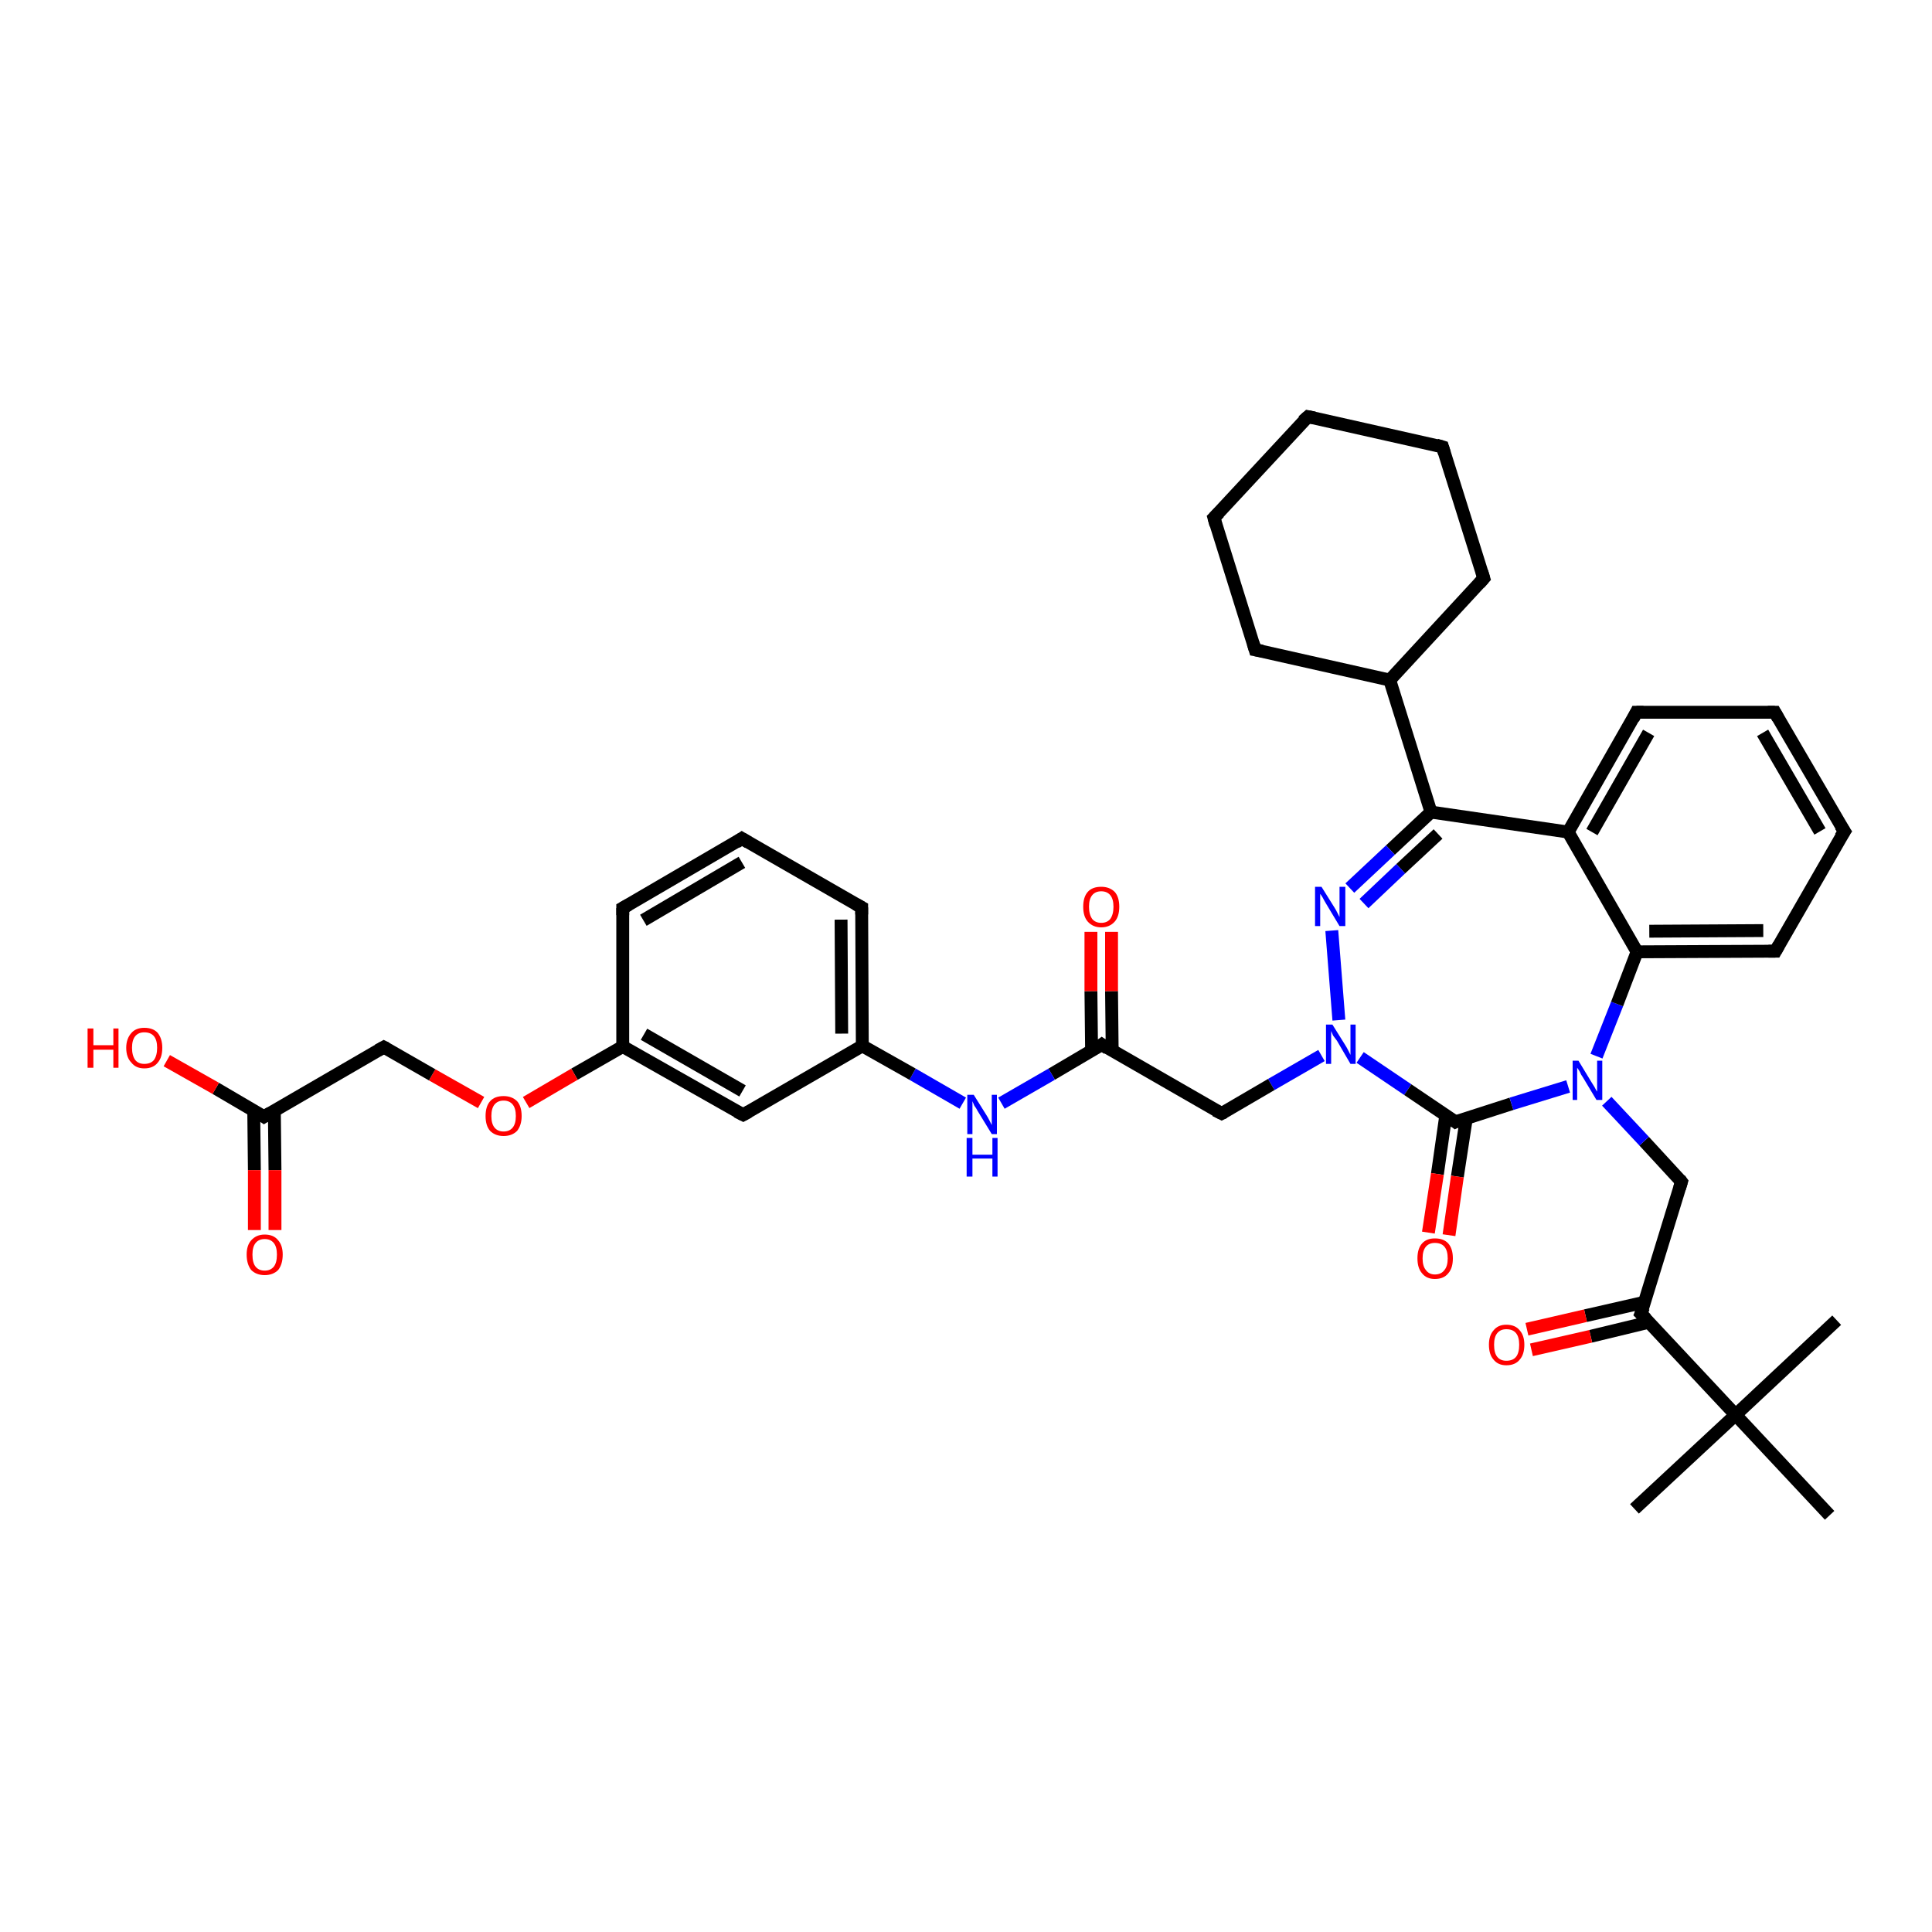 <?xml version='1.0' encoding='iso-8859-1'?>
<svg version='1.1' baseProfile='full'
              xmlns='http://www.w3.org/2000/svg'
                      xmlns:rdkit='http://www.rdkit.org/xml'
                      xmlns:xlink='http://www.w3.org/1999/xlink'
                  xml:space='preserve'
width='300px' height='300px' viewBox='0 0 300 300'>
<!-- END OF HEADER -->
<rect style='opacity:1.0;fill:#FFFFFF;stroke:none' width='300.0' height='300.0' x='0.0' y='0.0'> </rect>
<path class='bond-0 atom-0 atom-1' d='M 253.8,234.3 L 269.5,219.7' style='fill:none;fill-rule:evenodd;stroke:#000000;stroke-width:2.0px;stroke-linecap:butt;stroke-linejoin:miter;stroke-opacity:1' />
<path class='bond-1 atom-1 atom-2' d='M 269.5,219.7 L 285.2,205.0' style='fill:none;fill-rule:evenodd;stroke:#000000;stroke-width:2.0px;stroke-linecap:butt;stroke-linejoin:miter;stroke-opacity:1' />
<path class='bond-2 atom-1 atom-3' d='M 269.5,219.7 L 284.1,235.3' style='fill:none;fill-rule:evenodd;stroke:#000000;stroke-width:2.0px;stroke-linecap:butt;stroke-linejoin:miter;stroke-opacity:1' />
<path class='bond-3 atom-1 atom-4' d='M 269.5,219.7 L 254.8,204.0' style='fill:none;fill-rule:evenodd;stroke:#000000;stroke-width:2.0px;stroke-linecap:butt;stroke-linejoin:miter;stroke-opacity:1' />
<path class='bond-4 atom-4 atom-5' d='M 255.4,202.2 L 246.2,204.3' style='fill:none;fill-rule:evenodd;stroke:#000000;stroke-width:2.0px;stroke-linecap:butt;stroke-linejoin:miter;stroke-opacity:1' />
<path class='bond-4 atom-4 atom-5' d='M 246.2,204.3 L 237.1,206.4' style='fill:none;fill-rule:evenodd;stroke:#FF0000;stroke-width:2.0px;stroke-linecap:butt;stroke-linejoin:miter;stroke-opacity:1' />
<path class='bond-4 atom-4 atom-5' d='M 256.1,205.3 L 247.0,207.5' style='fill:none;fill-rule:evenodd;stroke:#000000;stroke-width:2.0px;stroke-linecap:butt;stroke-linejoin:miter;stroke-opacity:1' />
<path class='bond-4 atom-4 atom-5' d='M 247.0,207.5 L 237.8,209.6' style='fill:none;fill-rule:evenodd;stroke:#FF0000;stroke-width:2.0px;stroke-linecap:butt;stroke-linejoin:miter;stroke-opacity:1' />
<path class='bond-5 atom-4 atom-6' d='M 254.8,204.0 L 261.1,183.5' style='fill:none;fill-rule:evenodd;stroke:#000000;stroke-width:2.0px;stroke-linecap:butt;stroke-linejoin:miter;stroke-opacity:1' />
<path class='bond-6 atom-6 atom-7' d='M 261.1,183.5 L 255.3,177.2' style='fill:none;fill-rule:evenodd;stroke:#000000;stroke-width:2.0px;stroke-linecap:butt;stroke-linejoin:miter;stroke-opacity:1' />
<path class='bond-6 atom-6 atom-7' d='M 255.3,177.2 L 249.5,171.0' style='fill:none;fill-rule:evenodd;stroke:#0000FF;stroke-width:2.0px;stroke-linecap:butt;stroke-linejoin:miter;stroke-opacity:1' />
<path class='bond-7 atom-7 atom-8' d='M 247.9,164.0 L 251.1,155.9' style='fill:none;fill-rule:evenodd;stroke:#0000FF;stroke-width:2.0px;stroke-linecap:butt;stroke-linejoin:miter;stroke-opacity:1' />
<path class='bond-7 atom-7 atom-8' d='M 251.1,155.9 L 254.2,147.8' style='fill:none;fill-rule:evenodd;stroke:#000000;stroke-width:2.0px;stroke-linecap:butt;stroke-linejoin:miter;stroke-opacity:1' />
<path class='bond-8 atom-8 atom-9' d='M 254.2,147.8 L 275.7,147.7' style='fill:none;fill-rule:evenodd;stroke:#000000;stroke-width:2.0px;stroke-linecap:butt;stroke-linejoin:miter;stroke-opacity:1' />
<path class='bond-8 atom-8 atom-9' d='M 256.1,144.6 L 273.8,144.5' style='fill:none;fill-rule:evenodd;stroke:#000000;stroke-width:2.0px;stroke-linecap:butt;stroke-linejoin:miter;stroke-opacity:1' />
<path class='bond-9 atom-9 atom-10' d='M 275.7,147.7 L 286.4,129.1' style='fill:none;fill-rule:evenodd;stroke:#000000;stroke-width:2.0px;stroke-linecap:butt;stroke-linejoin:miter;stroke-opacity:1' />
<path class='bond-10 atom-10 atom-11' d='M 286.4,129.1 L 275.6,110.6' style='fill:none;fill-rule:evenodd;stroke:#000000;stroke-width:2.0px;stroke-linecap:butt;stroke-linejoin:miter;stroke-opacity:1' />
<path class='bond-10 atom-10 atom-11' d='M 282.6,129.1 L 273.7,113.8' style='fill:none;fill-rule:evenodd;stroke:#000000;stroke-width:2.0px;stroke-linecap:butt;stroke-linejoin:miter;stroke-opacity:1' />
<path class='bond-11 atom-11 atom-12' d='M 275.6,110.6 L 254.1,110.6' style='fill:none;fill-rule:evenodd;stroke:#000000;stroke-width:2.0px;stroke-linecap:butt;stroke-linejoin:miter;stroke-opacity:1' />
<path class='bond-12 atom-12 atom-13' d='M 254.1,110.6 L 243.5,129.2' style='fill:none;fill-rule:evenodd;stroke:#000000;stroke-width:2.0px;stroke-linecap:butt;stroke-linejoin:miter;stroke-opacity:1' />
<path class='bond-12 atom-12 atom-13' d='M 256.0,113.8 L 247.2,129.2' style='fill:none;fill-rule:evenodd;stroke:#000000;stroke-width:2.0px;stroke-linecap:butt;stroke-linejoin:miter;stroke-opacity:1' />
<path class='bond-13 atom-13 atom-14' d='M 243.5,129.2 L 222.2,126.1' style='fill:none;fill-rule:evenodd;stroke:#000000;stroke-width:2.0px;stroke-linecap:butt;stroke-linejoin:miter;stroke-opacity:1' />
<path class='bond-14 atom-14 atom-15' d='M 222.2,126.1 L 215.9,132.0' style='fill:none;fill-rule:evenodd;stroke:#000000;stroke-width:2.0px;stroke-linecap:butt;stroke-linejoin:miter;stroke-opacity:1' />
<path class='bond-14 atom-14 atom-15' d='M 215.9,132.0 L 209.6,137.9' style='fill:none;fill-rule:evenodd;stroke:#0000FF;stroke-width:2.0px;stroke-linecap:butt;stroke-linejoin:miter;stroke-opacity:1' />
<path class='bond-14 atom-14 atom-15' d='M 223.3,129.5 L 217.5,134.9' style='fill:none;fill-rule:evenodd;stroke:#000000;stroke-width:2.0px;stroke-linecap:butt;stroke-linejoin:miter;stroke-opacity:1' />
<path class='bond-14 atom-14 atom-15' d='M 217.5,134.9 L 211.8,140.3' style='fill:none;fill-rule:evenodd;stroke:#0000FF;stroke-width:2.0px;stroke-linecap:butt;stroke-linejoin:miter;stroke-opacity:1' />
<path class='bond-15 atom-15 atom-16' d='M 206.8,144.5 L 207.9,158.4' style='fill:none;fill-rule:evenodd;stroke:#0000FF;stroke-width:2.0px;stroke-linecap:butt;stroke-linejoin:miter;stroke-opacity:1' />
<path class='bond-16 atom-16 atom-17' d='M 205.2,163.9 L 197.4,168.4' style='fill:none;fill-rule:evenodd;stroke:#0000FF;stroke-width:2.0px;stroke-linecap:butt;stroke-linejoin:miter;stroke-opacity:1' />
<path class='bond-16 atom-16 atom-17' d='M 197.4,168.4 L 189.7,172.9' style='fill:none;fill-rule:evenodd;stroke:#000000;stroke-width:2.0px;stroke-linecap:butt;stroke-linejoin:miter;stroke-opacity:1' />
<path class='bond-17 atom-17 atom-18' d='M 189.7,172.9 L 171.1,162.2' style='fill:none;fill-rule:evenodd;stroke:#000000;stroke-width:2.0px;stroke-linecap:butt;stroke-linejoin:miter;stroke-opacity:1' />
<path class='bond-18 atom-18 atom-19' d='M 172.7,163.2 L 172.6,153.9' style='fill:none;fill-rule:evenodd;stroke:#000000;stroke-width:2.0px;stroke-linecap:butt;stroke-linejoin:miter;stroke-opacity:1' />
<path class='bond-18 atom-18 atom-19' d='M 172.6,153.9 L 172.6,144.7' style='fill:none;fill-rule:evenodd;stroke:#FF0000;stroke-width:2.0px;stroke-linecap:butt;stroke-linejoin:miter;stroke-opacity:1' />
<path class='bond-18 atom-18 atom-19' d='M 169.5,163.2 L 169.4,153.9' style='fill:none;fill-rule:evenodd;stroke:#000000;stroke-width:2.0px;stroke-linecap:butt;stroke-linejoin:miter;stroke-opacity:1' />
<path class='bond-18 atom-18 atom-19' d='M 169.4,153.9 L 169.4,144.7' style='fill:none;fill-rule:evenodd;stroke:#FF0000;stroke-width:2.0px;stroke-linecap:butt;stroke-linejoin:miter;stroke-opacity:1' />
<path class='bond-19 atom-18 atom-20' d='M 171.1,162.2 L 163.3,166.8' style='fill:none;fill-rule:evenodd;stroke:#000000;stroke-width:2.0px;stroke-linecap:butt;stroke-linejoin:miter;stroke-opacity:1' />
<path class='bond-19 atom-18 atom-20' d='M 163.3,166.8 L 155.5,171.3' style='fill:none;fill-rule:evenodd;stroke:#0000FF;stroke-width:2.0px;stroke-linecap:butt;stroke-linejoin:miter;stroke-opacity:1' />
<path class='bond-20 atom-20 atom-21' d='M 149.5,171.3 L 141.7,166.8' style='fill:none;fill-rule:evenodd;stroke:#0000FF;stroke-width:2.0px;stroke-linecap:butt;stroke-linejoin:miter;stroke-opacity:1' />
<path class='bond-20 atom-20 atom-21' d='M 141.7,166.8 L 133.9,162.4' style='fill:none;fill-rule:evenodd;stroke:#000000;stroke-width:2.0px;stroke-linecap:butt;stroke-linejoin:miter;stroke-opacity:1' />
<path class='bond-21 atom-21 atom-22' d='M 133.9,162.4 L 133.8,140.9' style='fill:none;fill-rule:evenodd;stroke:#000000;stroke-width:2.0px;stroke-linecap:butt;stroke-linejoin:miter;stroke-opacity:1' />
<path class='bond-21 atom-21 atom-22' d='M 130.7,160.5 L 130.6,142.8' style='fill:none;fill-rule:evenodd;stroke:#000000;stroke-width:2.0px;stroke-linecap:butt;stroke-linejoin:miter;stroke-opacity:1' />
<path class='bond-22 atom-22 atom-23' d='M 133.8,140.9 L 115.2,130.2' style='fill:none;fill-rule:evenodd;stroke:#000000;stroke-width:2.0px;stroke-linecap:butt;stroke-linejoin:miter;stroke-opacity:1' />
<path class='bond-23 atom-23 atom-24' d='M 115.2,130.2 L 96.7,141.0' style='fill:none;fill-rule:evenodd;stroke:#000000;stroke-width:2.0px;stroke-linecap:butt;stroke-linejoin:miter;stroke-opacity:1' />
<path class='bond-23 atom-23 atom-24' d='M 115.2,133.9 L 99.9,142.9' style='fill:none;fill-rule:evenodd;stroke:#000000;stroke-width:2.0px;stroke-linecap:butt;stroke-linejoin:miter;stroke-opacity:1' />
<path class='bond-24 atom-24 atom-25' d='M 96.7,141.0 L 96.7,162.5' style='fill:none;fill-rule:evenodd;stroke:#000000;stroke-width:2.0px;stroke-linecap:butt;stroke-linejoin:miter;stroke-opacity:1' />
<path class='bond-25 atom-25 atom-26' d='M 96.7,162.5 L 89.2,166.8' style='fill:none;fill-rule:evenodd;stroke:#000000;stroke-width:2.0px;stroke-linecap:butt;stroke-linejoin:miter;stroke-opacity:1' />
<path class='bond-25 atom-25 atom-26' d='M 89.2,166.8 L 81.7,171.2' style='fill:none;fill-rule:evenodd;stroke:#FF0000;stroke-width:2.0px;stroke-linecap:butt;stroke-linejoin:miter;stroke-opacity:1' />
<path class='bond-26 atom-26 atom-27' d='M 74.7,171.2 L 67.1,166.9' style='fill:none;fill-rule:evenodd;stroke:#FF0000;stroke-width:2.0px;stroke-linecap:butt;stroke-linejoin:miter;stroke-opacity:1' />
<path class='bond-26 atom-26 atom-27' d='M 67.1,166.9 L 59.6,162.6' style='fill:none;fill-rule:evenodd;stroke:#000000;stroke-width:2.0px;stroke-linecap:butt;stroke-linejoin:miter;stroke-opacity:1' />
<path class='bond-27 atom-27 atom-28' d='M 59.6,162.6 L 41.0,173.4' style='fill:none;fill-rule:evenodd;stroke:#000000;stroke-width:2.0px;stroke-linecap:butt;stroke-linejoin:miter;stroke-opacity:1' />
<path class='bond-28 atom-28 atom-29' d='M 41.0,173.4 L 33.5,169.0' style='fill:none;fill-rule:evenodd;stroke:#000000;stroke-width:2.0px;stroke-linecap:butt;stroke-linejoin:miter;stroke-opacity:1' />
<path class='bond-28 atom-28 atom-29' d='M 33.5,169.0 L 25.9,164.7' style='fill:none;fill-rule:evenodd;stroke:#FF0000;stroke-width:2.0px;stroke-linecap:butt;stroke-linejoin:miter;stroke-opacity:1' />
<path class='bond-29 atom-28 atom-30' d='M 39.4,172.4 L 39.5,181.7' style='fill:none;fill-rule:evenodd;stroke:#000000;stroke-width:2.0px;stroke-linecap:butt;stroke-linejoin:miter;stroke-opacity:1' />
<path class='bond-29 atom-28 atom-30' d='M 39.5,181.7 L 39.5,191.0' style='fill:none;fill-rule:evenodd;stroke:#FF0000;stroke-width:2.0px;stroke-linecap:butt;stroke-linejoin:miter;stroke-opacity:1' />
<path class='bond-29 atom-28 atom-30' d='M 42.6,172.4 L 42.7,181.7' style='fill:none;fill-rule:evenodd;stroke:#000000;stroke-width:2.0px;stroke-linecap:butt;stroke-linejoin:miter;stroke-opacity:1' />
<path class='bond-29 atom-28 atom-30' d='M 42.7,181.7 L 42.7,191.0' style='fill:none;fill-rule:evenodd;stroke:#FF0000;stroke-width:2.0px;stroke-linecap:butt;stroke-linejoin:miter;stroke-opacity:1' />
<path class='bond-30 atom-25 atom-31' d='M 96.7,162.5 L 115.4,173.1' style='fill:none;fill-rule:evenodd;stroke:#000000;stroke-width:2.0px;stroke-linecap:butt;stroke-linejoin:miter;stroke-opacity:1' />
<path class='bond-30 atom-25 atom-31' d='M 100.0,160.6 L 115.3,169.4' style='fill:none;fill-rule:evenodd;stroke:#000000;stroke-width:2.0px;stroke-linecap:butt;stroke-linejoin:miter;stroke-opacity:1' />
<path class='bond-31 atom-16 atom-32' d='M 211.2,164.2 L 218.6,169.2' style='fill:none;fill-rule:evenodd;stroke:#0000FF;stroke-width:2.0px;stroke-linecap:butt;stroke-linejoin:miter;stroke-opacity:1' />
<path class='bond-31 atom-16 atom-32' d='M 218.6,169.2 L 226.0,174.2' style='fill:none;fill-rule:evenodd;stroke:#000000;stroke-width:2.0px;stroke-linecap:butt;stroke-linejoin:miter;stroke-opacity:1' />
<path class='bond-32 atom-32 atom-33' d='M 224.5,173.2 L 223.2,182.3' style='fill:none;fill-rule:evenodd;stroke:#000000;stroke-width:2.0px;stroke-linecap:butt;stroke-linejoin:miter;stroke-opacity:1' />
<path class='bond-32 atom-32 atom-33' d='M 223.2,182.3 L 221.8,191.4' style='fill:none;fill-rule:evenodd;stroke:#FF0000;stroke-width:2.0px;stroke-linecap:butt;stroke-linejoin:miter;stroke-opacity:1' />
<path class='bond-32 atom-32 atom-33' d='M 227.7,173.6 L 226.3,182.7' style='fill:none;fill-rule:evenodd;stroke:#000000;stroke-width:2.0px;stroke-linecap:butt;stroke-linejoin:miter;stroke-opacity:1' />
<path class='bond-32 atom-32 atom-33' d='M 226.3,182.7 L 225.0,191.8' style='fill:none;fill-rule:evenodd;stroke:#FF0000;stroke-width:2.0px;stroke-linecap:butt;stroke-linejoin:miter;stroke-opacity:1' />
<path class='bond-33 atom-14 atom-34' d='M 222.2,126.1 L 215.8,105.6' style='fill:none;fill-rule:evenodd;stroke:#000000;stroke-width:2.0px;stroke-linecap:butt;stroke-linejoin:miter;stroke-opacity:1' />
<path class='bond-34 atom-34 atom-35' d='M 215.8,105.6 L 230.4,89.8' style='fill:none;fill-rule:evenodd;stroke:#000000;stroke-width:2.0px;stroke-linecap:butt;stroke-linejoin:miter;stroke-opacity:1' />
<path class='bond-35 atom-35 atom-36' d='M 230.4,89.8 L 224.0,69.4' style='fill:none;fill-rule:evenodd;stroke:#000000;stroke-width:2.0px;stroke-linecap:butt;stroke-linejoin:miter;stroke-opacity:1' />
<path class='bond-36 atom-36 atom-37' d='M 224.0,69.4 L 203.1,64.7' style='fill:none;fill-rule:evenodd;stroke:#000000;stroke-width:2.0px;stroke-linecap:butt;stroke-linejoin:miter;stroke-opacity:1' />
<path class='bond-37 atom-37 atom-38' d='M 203.1,64.7 L 188.5,80.4' style='fill:none;fill-rule:evenodd;stroke:#000000;stroke-width:2.0px;stroke-linecap:butt;stroke-linejoin:miter;stroke-opacity:1' />
<path class='bond-38 atom-38 atom-39' d='M 188.5,80.4 L 194.9,100.9' style='fill:none;fill-rule:evenodd;stroke:#000000;stroke-width:2.0px;stroke-linecap:butt;stroke-linejoin:miter;stroke-opacity:1' />
<path class='bond-39 atom-32 atom-7' d='M 226.0,174.2 L 234.7,171.4' style='fill:none;fill-rule:evenodd;stroke:#000000;stroke-width:2.0px;stroke-linecap:butt;stroke-linejoin:miter;stroke-opacity:1' />
<path class='bond-39 atom-32 atom-7' d='M 234.7,171.4 L 243.5,168.7' style='fill:none;fill-rule:evenodd;stroke:#0000FF;stroke-width:2.0px;stroke-linecap:butt;stroke-linejoin:miter;stroke-opacity:1' />
<path class='bond-40 atom-39 atom-34' d='M 194.9,100.9 L 215.8,105.6' style='fill:none;fill-rule:evenodd;stroke:#000000;stroke-width:2.0px;stroke-linecap:butt;stroke-linejoin:miter;stroke-opacity:1' />
<path class='bond-41 atom-13 atom-8' d='M 243.5,129.2 L 254.2,147.8' style='fill:none;fill-rule:evenodd;stroke:#000000;stroke-width:2.0px;stroke-linecap:butt;stroke-linejoin:miter;stroke-opacity:1' />
<path class='bond-42 atom-31 atom-21' d='M 115.4,173.1 L 133.9,162.4' style='fill:none;fill-rule:evenodd;stroke:#000000;stroke-width:2.0px;stroke-linecap:butt;stroke-linejoin:miter;stroke-opacity:1' />
<path d='M 255.6,204.8 L 254.8,204.0 L 255.2,203.0' style='fill:none;stroke:#000000;stroke-width:2.0px;stroke-linecap:butt;stroke-linejoin:miter;stroke-opacity:1;' />
<path d='M 260.8,184.5 L 261.1,183.5 L 260.8,183.1' style='fill:none;stroke:#000000;stroke-width:2.0px;stroke-linecap:butt;stroke-linejoin:miter;stroke-opacity:1;' />
<path d='M 274.6,147.7 L 275.7,147.7 L 276.2,146.8' style='fill:none;stroke:#000000;stroke-width:2.0px;stroke-linecap:butt;stroke-linejoin:miter;stroke-opacity:1;' />
<path d='M 285.8,130.0 L 286.4,129.1 L 285.8,128.2' style='fill:none;stroke:#000000;stroke-width:2.0px;stroke-linecap:butt;stroke-linejoin:miter;stroke-opacity:1;' />
<path d='M 276.1,111.5 L 275.6,110.6 L 274.5,110.6' style='fill:none;stroke:#000000;stroke-width:2.0px;stroke-linecap:butt;stroke-linejoin:miter;stroke-opacity:1;' />
<path d='M 255.2,110.6 L 254.1,110.6 L 253.6,111.6' style='fill:none;stroke:#000000;stroke-width:2.0px;stroke-linecap:butt;stroke-linejoin:miter;stroke-opacity:1;' />
<path d='M 190.1,172.7 L 189.7,172.9 L 188.7,172.4' style='fill:none;stroke:#000000;stroke-width:2.0px;stroke-linecap:butt;stroke-linejoin:miter;stroke-opacity:1;' />
<path d='M 172.0,162.8 L 171.1,162.2 L 170.7,162.5' style='fill:none;stroke:#000000;stroke-width:2.0px;stroke-linecap:butt;stroke-linejoin:miter;stroke-opacity:1;' />
<path d='M 133.8,142.0 L 133.8,140.9 L 132.9,140.4' style='fill:none;stroke:#000000;stroke-width:2.0px;stroke-linecap:butt;stroke-linejoin:miter;stroke-opacity:1;' />
<path d='M 116.2,130.8 L 115.2,130.2 L 114.3,130.8' style='fill:none;stroke:#000000;stroke-width:2.0px;stroke-linecap:butt;stroke-linejoin:miter;stroke-opacity:1;' />
<path d='M 97.6,140.5 L 96.7,141.0 L 96.7,142.1' style='fill:none;stroke:#000000;stroke-width:2.0px;stroke-linecap:butt;stroke-linejoin:miter;stroke-opacity:1;' />
<path d='M 60.0,162.8 L 59.6,162.6 L 58.7,163.1' style='fill:none;stroke:#000000;stroke-width:2.0px;stroke-linecap:butt;stroke-linejoin:miter;stroke-opacity:1;' />
<path d='M 42.0,172.8 L 41.0,173.4 L 40.7,173.2' style='fill:none;stroke:#000000;stroke-width:2.0px;stroke-linecap:butt;stroke-linejoin:miter;stroke-opacity:1;' />
<path d='M 114.4,172.6 L 115.4,173.1 L 116.3,172.6' style='fill:none;stroke:#000000;stroke-width:2.0px;stroke-linecap:butt;stroke-linejoin:miter;stroke-opacity:1;' />
<path d='M 225.6,173.9 L 226.0,174.2 L 226.4,174.0' style='fill:none;stroke:#000000;stroke-width:2.0px;stroke-linecap:butt;stroke-linejoin:miter;stroke-opacity:1;' />
<path d='M 229.7,90.6 L 230.4,89.8 L 230.1,88.8' style='fill:none;stroke:#000000;stroke-width:2.0px;stroke-linecap:butt;stroke-linejoin:miter;stroke-opacity:1;' />
<path d='M 224.3,70.4 L 224.0,69.4 L 223.0,69.1' style='fill:none;stroke:#000000;stroke-width:2.0px;stroke-linecap:butt;stroke-linejoin:miter;stroke-opacity:1;' />
<path d='M 204.1,64.9 L 203.1,64.7 L 202.3,65.4' style='fill:none;stroke:#000000;stroke-width:2.0px;stroke-linecap:butt;stroke-linejoin:miter;stroke-opacity:1;' />
<path d='M 189.3,79.6 L 188.5,80.4 L 188.8,81.5' style='fill:none;stroke:#000000;stroke-width:2.0px;stroke-linecap:butt;stroke-linejoin:miter;stroke-opacity:1;' />
<path d='M 194.6,99.9 L 194.9,100.9 L 196.0,101.1' style='fill:none;stroke:#000000;stroke-width:2.0px;stroke-linecap:butt;stroke-linejoin:miter;stroke-opacity:1;' />
<path class='atom-5' d='M 231.2 208.8
Q 231.2 207.4, 231.9 206.6
Q 232.6 205.7, 233.9 205.7
Q 235.3 205.7, 236.0 206.6
Q 236.7 207.4, 236.7 208.8
Q 236.7 210.3, 236.0 211.1
Q 235.3 212.0, 233.9 212.0
Q 232.6 212.0, 231.9 211.1
Q 231.2 210.3, 231.2 208.8
M 233.9 211.3
Q 234.9 211.3, 235.4 210.7
Q 235.9 210.1, 235.9 208.8
Q 235.9 207.6, 235.4 207.0
Q 234.9 206.4, 233.9 206.4
Q 233.0 206.4, 232.5 207.0
Q 232.0 207.6, 232.0 208.8
Q 232.0 210.1, 232.5 210.7
Q 233.0 211.3, 233.9 211.3
' fill='#FF0000'/>
<path class='atom-7' d='M 245.1 164.7
L 247.1 168.0
Q 247.3 168.3, 247.6 168.8
Q 247.9 169.4, 248.0 169.5
L 248.0 164.7
L 248.8 164.7
L 248.8 170.8
L 247.9 170.8
L 245.8 167.3
Q 245.5 166.9, 245.3 166.4
Q 245.0 165.9, 244.9 165.8
L 244.9 170.8
L 244.2 170.8
L 244.2 164.7
L 245.1 164.7
' fill='#0000FF'/>
<path class='atom-15' d='M 205.2 137.7
L 207.2 140.9
Q 207.4 141.2, 207.7 141.8
Q 208.0 142.4, 208.0 142.4
L 208.0 137.7
L 208.9 137.7
L 208.9 143.8
L 208.0 143.8
L 205.9 140.3
Q 205.6 139.8, 205.4 139.4
Q 205.1 138.9, 205.0 138.8
L 205.0 143.8
L 204.2 143.8
L 204.2 137.7
L 205.2 137.7
' fill='#0000FF'/>
<path class='atom-16' d='M 206.9 159.1
L 208.9 162.3
Q 209.1 162.6, 209.4 163.2
Q 209.7 163.8, 209.7 163.8
L 209.7 159.1
L 210.5 159.1
L 210.5 165.2
L 209.7 165.2
L 207.6 161.6
Q 207.3 161.2, 207.0 160.8
Q 206.8 160.3, 206.7 160.1
L 206.7 165.2
L 205.9 165.2
L 205.9 159.1
L 206.9 159.1
' fill='#0000FF'/>
<path class='atom-19' d='M 168.2 140.8
Q 168.2 139.3, 168.9 138.5
Q 169.6 137.7, 171.0 137.7
Q 172.3 137.7, 173.1 138.5
Q 173.8 139.3, 173.8 140.8
Q 173.8 142.3, 173.1 143.1
Q 172.3 144.0, 171.0 144.0
Q 169.7 144.0, 168.9 143.1
Q 168.2 142.3, 168.2 140.8
M 171.0 143.3
Q 171.9 143.3, 172.4 142.7
Q 172.9 142.0, 172.9 140.8
Q 172.9 139.6, 172.4 139.0
Q 171.9 138.4, 171.0 138.4
Q 170.1 138.4, 169.6 139.0
Q 169.1 139.6, 169.1 140.8
Q 169.1 142.0, 169.6 142.7
Q 170.1 143.3, 171.0 143.3
' fill='#FF0000'/>
<path class='atom-20' d='M 151.2 170.0
L 153.2 173.2
Q 153.4 173.5, 153.7 174.1
Q 154.0 174.7, 154.0 174.7
L 154.0 170.0
L 154.8 170.0
L 154.8 176.1
L 154.0 176.1
L 151.8 172.5
Q 151.6 172.1, 151.3 171.7
Q 151.1 171.2, 151.0 171.0
L 151.0 176.1
L 150.2 176.1
L 150.2 170.0
L 151.2 170.0
' fill='#0000FF'/>
<path class='atom-20' d='M 150.1 176.7
L 151.0 176.7
L 151.0 179.3
L 154.1 179.3
L 154.1 176.7
L 154.9 176.7
L 154.9 182.7
L 154.1 182.7
L 154.1 179.9
L 151.0 179.9
L 151.0 182.7
L 150.1 182.7
L 150.1 176.7
' fill='#0000FF'/>
<path class='atom-26' d='M 75.4 173.3
Q 75.4 171.8, 76.1 171.0
Q 76.8 170.2, 78.2 170.2
Q 79.5 170.2, 80.3 171.0
Q 81.0 171.8, 81.0 173.3
Q 81.0 174.7, 80.3 175.6
Q 79.5 176.4, 78.2 176.4
Q 76.9 176.4, 76.1 175.6
Q 75.4 174.8, 75.4 173.3
M 78.2 175.7
Q 79.1 175.7, 79.6 175.1
Q 80.1 174.5, 80.1 173.3
Q 80.1 172.1, 79.6 171.5
Q 79.1 170.9, 78.2 170.9
Q 77.3 170.9, 76.8 171.5
Q 76.3 172.1, 76.3 173.3
Q 76.3 174.5, 76.8 175.1
Q 77.3 175.7, 78.2 175.7
' fill='#FF0000'/>
<path class='atom-29' d='M 13.6 159.7
L 14.5 159.7
L 14.5 162.3
L 17.6 162.3
L 17.6 159.7
L 18.4 159.7
L 18.4 165.8
L 17.6 165.8
L 17.6 163.0
L 14.5 163.0
L 14.5 165.8
L 13.6 165.8
L 13.6 159.7
' fill='#FF0000'/>
<path class='atom-29' d='M 19.6 162.7
Q 19.6 161.3, 20.4 160.4
Q 21.1 159.6, 22.4 159.6
Q 23.8 159.6, 24.5 160.4
Q 25.2 161.3, 25.2 162.7
Q 25.2 164.2, 24.5 165.0
Q 23.8 165.9, 22.4 165.9
Q 21.1 165.9, 20.4 165.0
Q 19.6 164.2, 19.6 162.7
M 22.4 165.2
Q 23.4 165.2, 23.9 164.6
Q 24.4 163.9, 24.4 162.7
Q 24.4 161.5, 23.9 160.9
Q 23.4 160.3, 22.4 160.3
Q 21.5 160.3, 21.0 160.9
Q 20.5 161.5, 20.5 162.7
Q 20.5 163.9, 21.0 164.6
Q 21.5 165.2, 22.4 165.2
' fill='#FF0000'/>
<path class='atom-30' d='M 38.3 194.8
Q 38.3 193.4, 39.0 192.6
Q 39.8 191.7, 41.1 191.7
Q 42.5 191.7, 43.2 192.6
Q 43.9 193.4, 43.9 194.8
Q 43.9 196.3, 43.2 197.2
Q 42.4 198.0, 41.1 198.0
Q 39.8 198.0, 39.0 197.2
Q 38.3 196.3, 38.3 194.8
M 41.1 197.3
Q 42.0 197.3, 42.5 196.7
Q 43.0 196.1, 43.0 194.8
Q 43.0 193.6, 42.5 193.0
Q 42.0 192.4, 41.1 192.4
Q 40.2 192.4, 39.7 193.0
Q 39.2 193.6, 39.2 194.8
Q 39.2 196.1, 39.7 196.7
Q 40.2 197.3, 41.1 197.3
' fill='#FF0000'/>
<path class='atom-33' d='M 220.1 195.4
Q 220.1 193.9, 220.8 193.1
Q 221.5 192.3, 222.8 192.3
Q 224.2 192.3, 224.9 193.1
Q 225.6 193.9, 225.6 195.4
Q 225.6 196.9, 224.9 197.7
Q 224.2 198.6, 222.8 198.6
Q 221.5 198.6, 220.8 197.7
Q 220.1 196.9, 220.1 195.4
M 222.8 197.9
Q 223.8 197.9, 224.3 197.2
Q 224.8 196.6, 224.8 195.4
Q 224.8 194.2, 224.3 193.6
Q 223.8 193.0, 222.8 193.0
Q 221.9 193.0, 221.4 193.6
Q 220.9 194.2, 220.9 195.4
Q 220.9 196.6, 221.4 197.2
Q 221.9 197.9, 222.8 197.9
' fill='#FF0000'/>
</svg>
